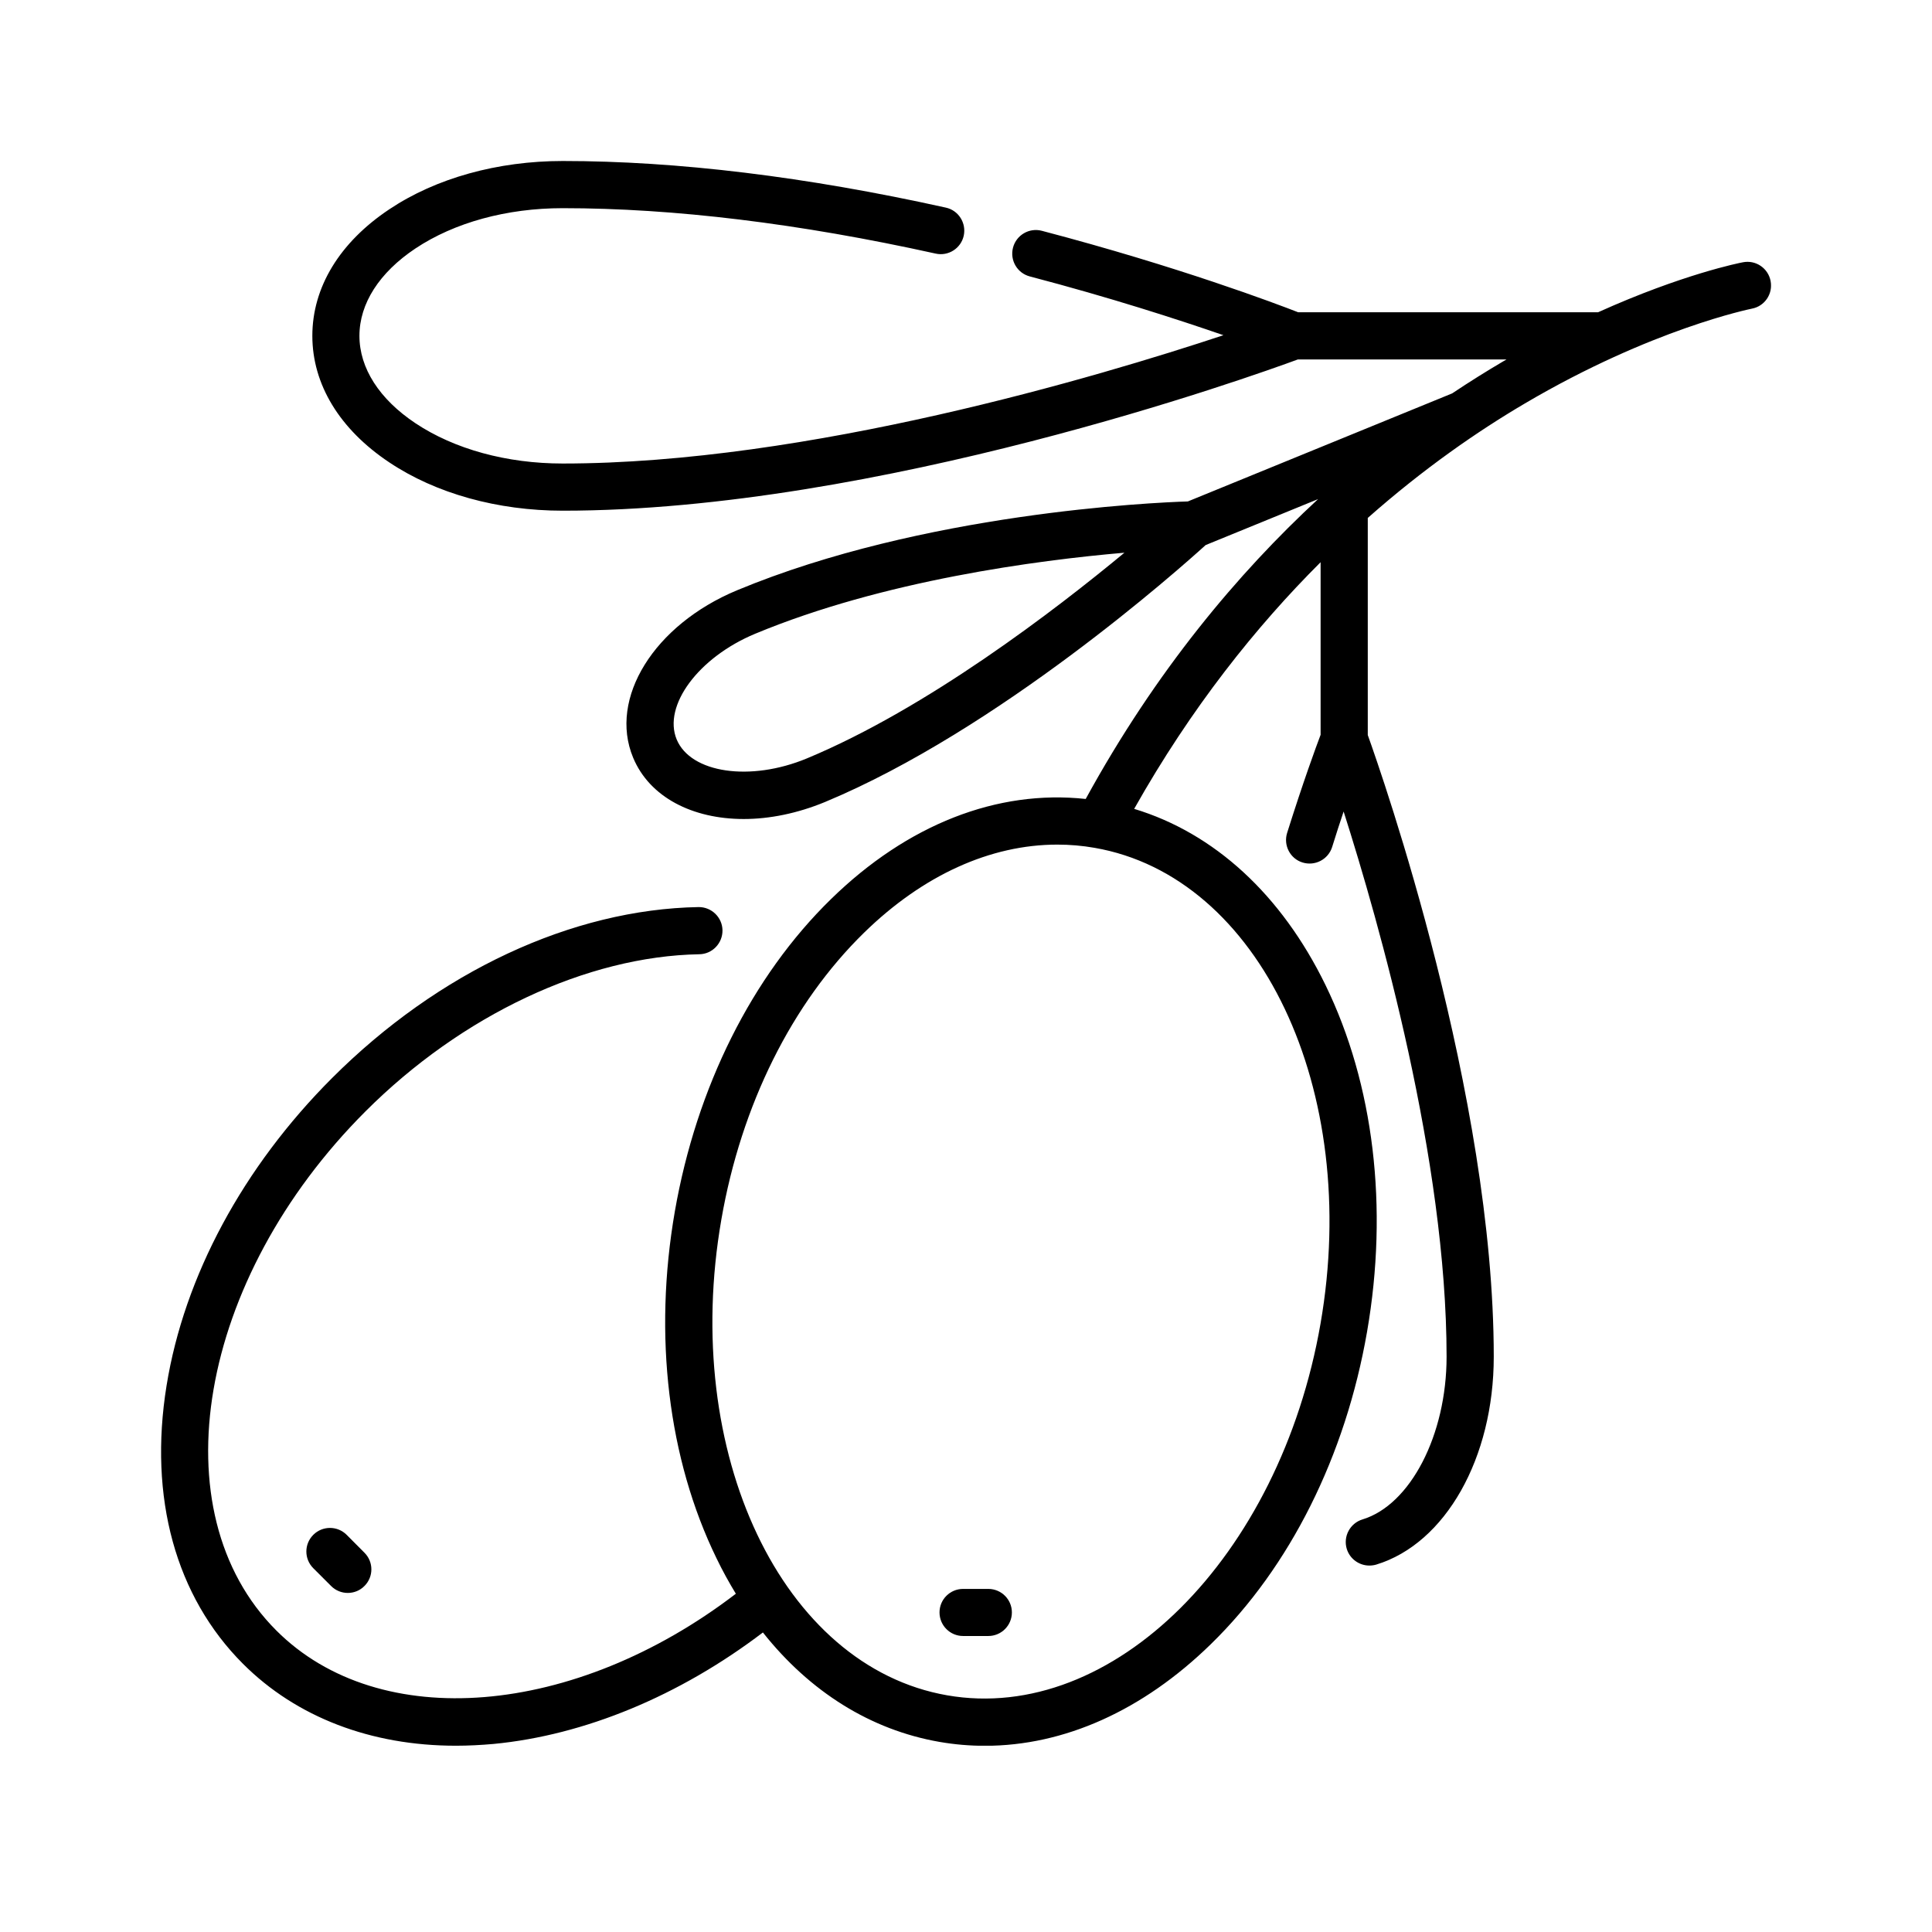 <svg width="24" height="24" viewBox="0 0 24 24" fill="none" xmlns="http://www.w3.org/2000/svg">
<rect width="24" height="24" fill="white"/>
<g clip-path="url(#clip0_192_11719)">
<path d="M21.995 3.49C21.964 3.331 21.811 3.227 21.652 3.258C21.612 3.265 20.898 3.407 19.852 3.879H16.126C15.86 3.775 14.638 3.312 12.942 2.867C12.785 2.826 12.625 2.92 12.584 3.076C12.543 3.233 12.636 3.393 12.793 3.434C13.792 3.696 14.634 3.969 15.198 4.164C13.645 4.679 10.028 5.758 6.99 5.758C6.295 5.758 5.645 5.58 5.16 5.257C4.712 4.958 4.465 4.573 4.465 4.172C4.465 3.771 4.712 3.386 5.16 3.087C5.645 2.764 6.295 2.586 6.99 2.586C8.372 2.586 9.93 2.776 11.622 3.15C11.78 3.186 11.937 3.086 11.972 2.928C12.006 2.77 11.907 2.613 11.749 2.579C10.016 2.195 8.415 2 6.991 2C6.181 2 5.415 2.213 4.836 2.6C4.219 3.011 3.88 3.569 3.88 4.172C3.88 4.775 4.219 5.333 4.836 5.744C5.415 6.131 6.181 6.344 6.991 6.344C10.899 6.344 15.561 4.672 16.123 4.465H18.715C18.7 4.474 18.685 4.482 18.67 4.491C18.47 4.609 18.259 4.74 18.039 4.887L14.756 6.229C14.314 6.243 11.465 6.372 9.155 7.333C8.125 7.762 7.558 8.675 7.865 9.412C8.069 9.903 8.602 10.174 9.239 10.174C9.558 10.174 9.904 10.105 10.248 9.963C12.402 9.067 14.643 7.074 14.977 6.771L16.374 6.2C15.382 7.117 14.359 8.332 13.487 9.925C12.387 9.806 11.272 10.242 10.324 11.168C9.341 12.127 8.652 13.506 8.383 15.049C8.115 16.593 8.299 18.123 8.901 19.358C8.975 19.512 9.056 19.658 9.141 19.798C7.139 21.331 4.714 21.536 3.433 20.255C1.96 18.782 2.457 15.889 4.54 13.806C5.737 12.609 7.288 11.879 8.687 11.854C8.848 11.852 8.977 11.718 8.975 11.556C8.972 11.395 8.839 11.266 8.677 11.268C7.106 11.296 5.448 12.07 4.126 13.391C3.018 14.499 2.288 15.856 2.069 17.213C1.844 18.605 2.182 19.832 3.019 20.669C3.682 21.332 4.609 21.686 5.663 21.686C5.816 21.686 5.972 21.678 6.13 21.664C7.261 21.556 8.441 21.067 9.477 20.279C10.062 21.017 10.816 21.489 11.668 21.638C11.857 21.671 12.046 21.687 12.235 21.687C13.217 21.687 14.195 21.251 15.041 20.425C16.025 19.466 16.714 18.087 16.982 16.544C17.25 15 17.067 13.47 16.465 12.235C15.917 11.112 15.084 10.349 14.089 10.048C14.799 8.788 15.605 7.782 16.405 6.984V9.128C16.35 9.273 16.19 9.708 15.989 10.347C15.941 10.501 16.026 10.666 16.18 10.714C16.335 10.762 16.499 10.677 16.548 10.523C16.598 10.362 16.646 10.214 16.691 10.081C17.134 11.47 17.97 14.415 17.97 16.854C17.97 17.825 17.521 18.694 16.925 18.875C16.771 18.922 16.683 19.086 16.73 19.241C16.769 19.367 16.885 19.448 17.011 19.448C17.039 19.448 17.068 19.444 17.096 19.436C17.956 19.174 18.556 18.112 18.556 16.854C18.556 13.605 17.174 9.641 16.991 9.131V6.434C17.69 5.816 18.364 5.352 18.944 5.011C20.52 4.083 21.751 3.837 21.763 3.834C21.922 3.804 22.026 3.65 21.995 3.491L21.995 3.49ZM10.024 9.421C9.321 9.713 8.581 9.605 8.406 9.186C8.232 8.766 8.677 8.166 9.38 7.873C10.972 7.211 12.886 6.959 13.968 6.866C13.105 7.581 11.518 8.799 10.024 9.421ZM16.404 16.443C15.899 19.346 13.82 21.417 11.767 21.06C9.715 20.703 8.456 18.052 8.961 15.149C9.208 13.726 9.838 12.461 10.734 11.586C11.467 10.87 12.305 10.492 13.134 10.492C13.289 10.492 13.444 10.505 13.597 10.532C15.65 10.888 16.909 13.54 16.404 16.443V16.443Z" fill="black"/>
<path d="M12.277 19.738H11.964C11.802 19.738 11.671 19.869 11.671 20.03C11.671 20.192 11.802 20.323 11.964 20.323H12.277C12.439 20.323 12.57 20.192 12.57 20.03C12.57 19.869 12.439 19.738 12.277 19.738Z" fill="black"/>
<path d="M4.306 19.066C4.192 18.952 4.006 18.952 3.892 19.066C3.777 19.181 3.777 19.366 3.892 19.481L4.113 19.702C4.17 19.759 4.245 19.788 4.32 19.788C4.395 19.788 4.47 19.76 4.527 19.702C4.642 19.588 4.642 19.402 4.527 19.288L4.306 19.066H4.306Z" fill="black"/>
</g>
<defs>
<clipPath id="clip0_192_11719">
<rect width="20" height="19.686" fill="white" transform="translate(2 2)"/>
</clipPath>
</defs>
</svg>
